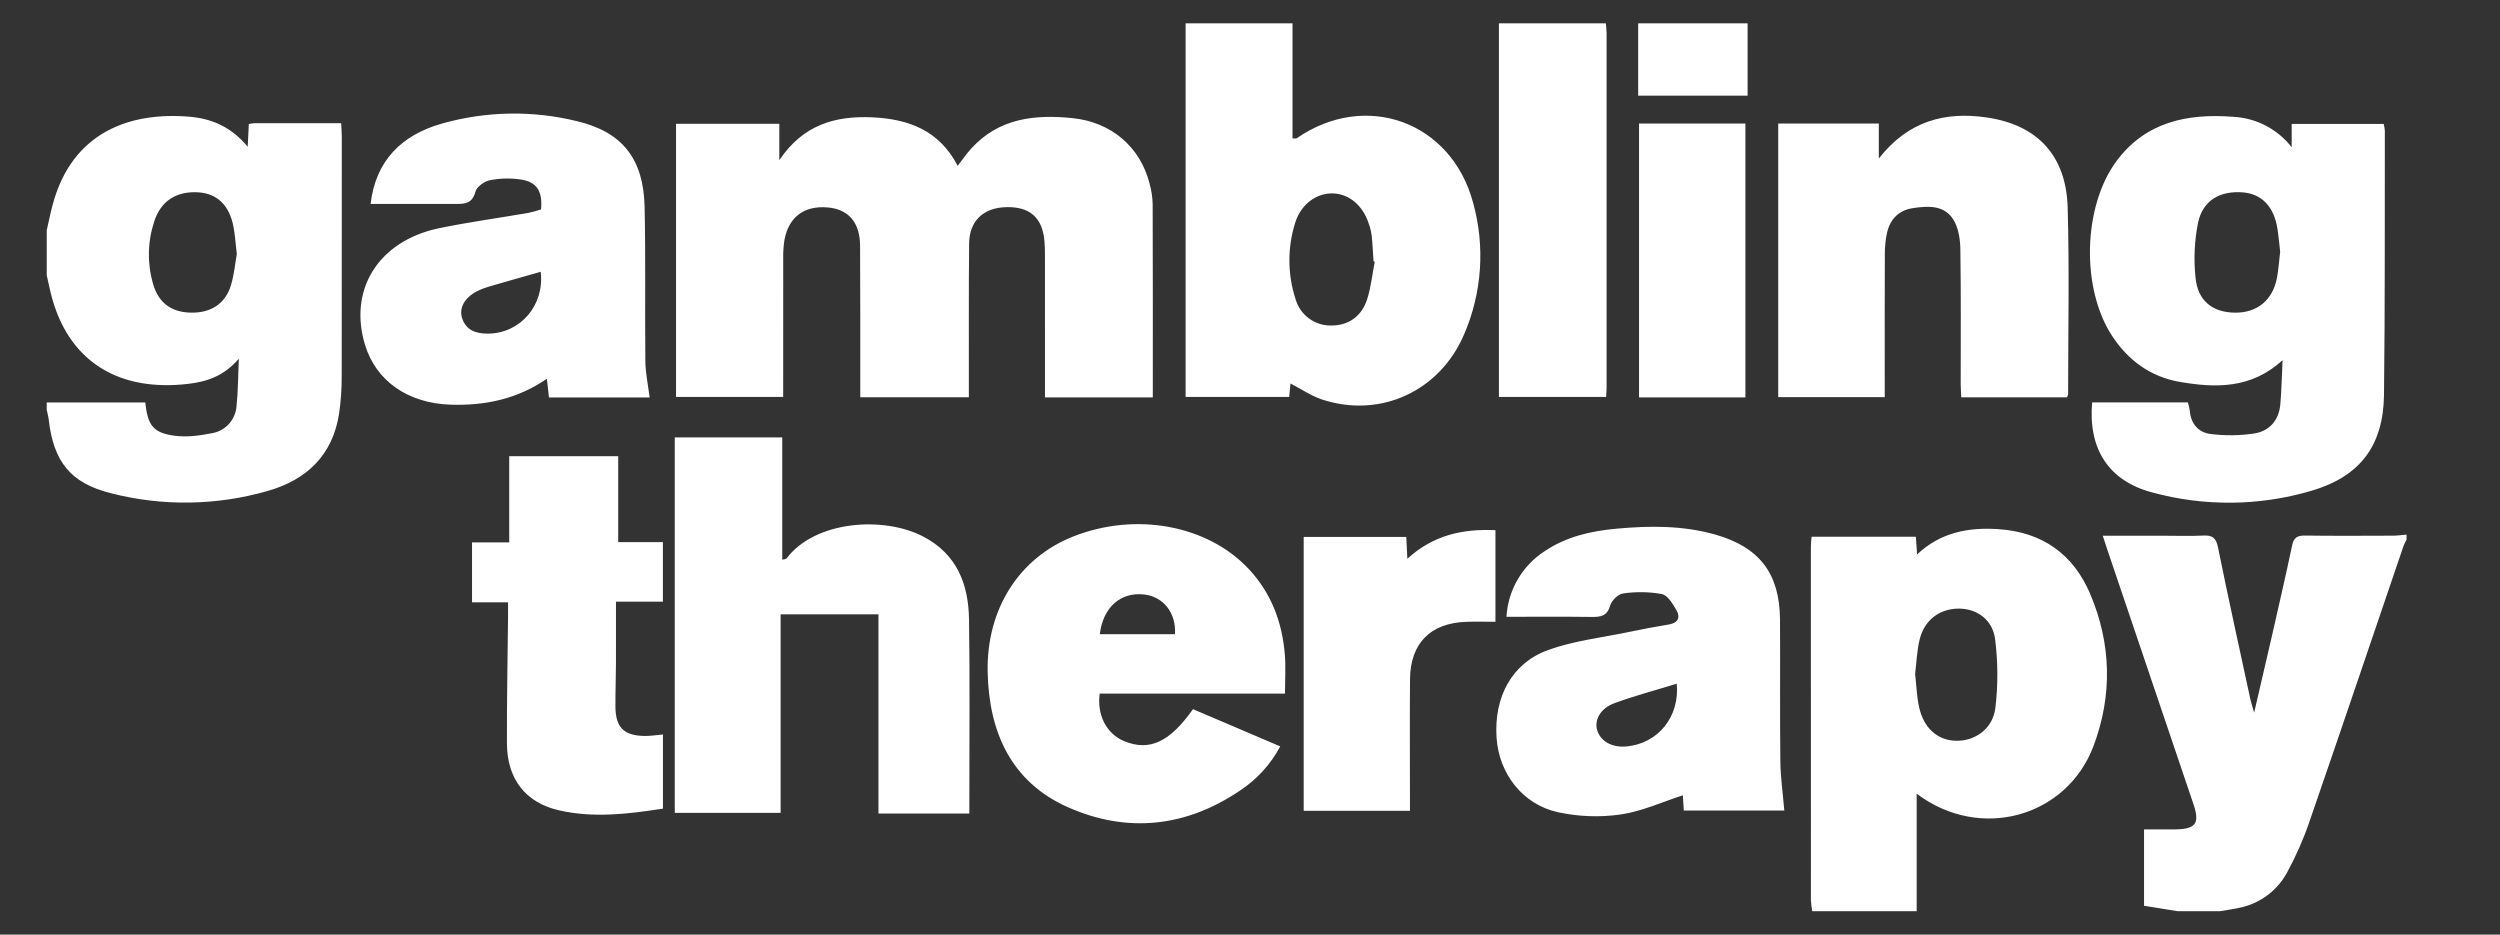 <svg width="107" height="40" viewBox="0 0 107 40" fill="none" xmlns="http://www.w3.org/2000/svg">
<rect x="0" y="0" width="107" height="40" fill="#333333" stroke="none"/>
<path fill-rule="evenodd" clip-rule="evenodd" d="M2 9.86C2.082 9.5 2.154 9.137 2.249 8.781C3.082 5.628 5.598 4.774 8.134 4.998C9.076 5.081 9.912 5.442 10.602 6.281C10.621 5.897 10.634 5.61 10.649 5.309C10.723 5.292 10.797 5.281 10.873 5.274C12.095 5.273 13.318 5.273 14.603 5.273C14.612 5.484 14.628 5.672 14.629 5.859C14.63 9.274 14.629 12.689 14.625 16.103C14.627 16.637 14.59 17.169 14.514 17.697C14.24 19.481 13.129 20.534 11.461 21.012C9.269 21.643 6.948 21.677 4.739 21.108C3.013 20.673 2.291 19.757 2.084 17.953C2.068 17.815 2.029 17.681 2 17.545V17.225H6.217C6.322 18.213 6.562 18.53 7.483 18.651C7.994 18.718 8.539 18.646 9.051 18.545C9.336 18.502 9.598 18.362 9.793 18.149C9.988 17.936 10.105 17.662 10.124 17.373C10.191 16.753 10.187 16.124 10.221 15.354C9.568 16.113 8.83 16.339 8.047 16.43C5.209 16.762 3.062 15.588 2.257 12.862C2.152 12.507 2.085 12.142 2 11.781V9.86ZM10.135 10.875C10.081 10.411 10.06 10.056 9.994 9.709C9.822 8.795 9.299 8.287 8.505 8.233C7.555 8.168 6.877 8.597 6.595 9.497C6.312 10.365 6.299 11.298 6.558 12.173C6.794 12.968 7.335 13.363 8.165 13.381C9.01 13.4 9.636 13.01 9.877 12.231C10.023 11.763 10.065 11.263 10.135 10.875ZM77.564 39C77.535 38.844 77.516 38.686 77.507 38.528C77.504 33.479 77.504 28.43 77.506 23.381C77.506 23.259 77.523 23.137 77.535 22.973H81.999C82.016 23.214 82.031 23.438 82.051 23.73C83.061 22.78 84.247 22.565 85.522 22.647C87.403 22.767 88.739 23.714 89.464 25.428C90.364 27.556 90.418 29.758 89.606 31.921C88.454 34.984 84.742 36.015 82.034 33.97V39H77.564ZM81.967 28.848C82.023 29.34 82.038 29.805 82.134 30.252C82.33 31.163 82.928 31.688 83.718 31.705C84.527 31.723 85.291 31.197 85.401 30.307C85.518 29.328 85.515 28.338 85.391 27.36C85.288 26.529 84.622 26.064 83.879 26.049C83.05 26.031 82.375 26.512 82.165 27.353C82.041 27.846 82.027 28.366 81.967 28.848ZM55.32 1V5.922C55.378 5.934 55.438 5.933 55.496 5.92C58.447 3.877 62.119 5.196 63.05 8.681C63.569 10.55 63.431 12.54 62.66 14.319C61.624 16.74 59.088 17.911 56.605 17.106C56.131 16.953 55.703 16.656 55.232 16.413C55.219 16.546 55.2 16.744 55.177 16.99H50.744V1H55.32ZM58.839 11.199L58.788 11.186C58.763 10.815 58.747 10.443 58.707 10.072C58.682 9.897 58.639 9.725 58.578 9.558C58.322 8.785 57.74 8.3 57.053 8.278C56.355 8.255 55.688 8.734 55.44 9.516C55.097 10.588 55.102 11.742 55.453 12.811C55.548 13.138 55.748 13.425 56.021 13.627C56.294 13.83 56.626 13.937 56.965 13.932C57.698 13.938 58.277 13.556 58.516 12.802C58.68 12.286 58.735 11.735 58.839 11.199ZM93.209 39L91.765 38.767V35.498C92.21 35.498 92.661 35.503 93.113 35.497C93.979 35.485 94.158 35.242 93.88 34.417C92.651 30.774 91.419 27.133 90.183 23.494C90.128 23.331 90.077 23.168 89.998 22.93H92.65C93.2 22.93 93.75 22.95 94.298 22.922C94.681 22.903 94.846 23.011 94.929 23.421C95.369 25.593 95.847 27.757 96.315 29.923C96.347 30.073 96.399 30.22 96.478 30.499C96.754 29.31 97.004 28.244 97.248 27.177C97.539 25.898 97.833 24.619 98.105 23.336C98.174 23.01 98.326 22.918 98.646 22.922C99.905 22.939 101.163 22.931 102.422 22.927C102.615 22.926 102.807 22.897 103 22.881V23.095C102.95 23.186 102.906 23.279 102.868 23.375C101.527 27.311 100.197 31.25 98.839 35.18C98.582 35.932 98.26 36.66 97.879 37.357C97.669 37.74 97.378 38.073 97.027 38.332C96.675 38.59 96.271 38.769 95.844 38.854C95.571 38.915 95.293 38.951 95.018 38.999L93.209 39ZM68.73 1C68.741 1.141 68.762 1.282 68.762 1.424C68.764 6.473 68.764 11.522 68.762 16.572C68.762 16.695 68.751 16.819 68.743 16.989H64.154V1H68.73ZM74.797 1V4.095H70.114V1H74.797ZM49.34 17.008H44.725V16.415C44.725 14.601 44.725 12.786 44.724 10.972C44.724 10.758 44.722 10.544 44.704 10.332C44.617 9.315 44.083 8.84 43.063 8.866C42.089 8.89 41.488 9.455 41.478 10.422C41.459 12.414 41.469 14.407 41.467 16.4C41.467 16.59 41.467 16.781 41.467 17.003H36.82C36.82 16.811 36.82 16.624 36.82 16.437C36.818 14.463 36.824 12.488 36.811 10.513C36.805 9.519 36.314 8.957 35.433 8.879C34.421 8.789 33.752 9.286 33.573 10.279C33.535 10.524 33.517 10.772 33.522 11.021C33.518 12.995 33.52 14.968 33.52 16.988H28.934V5.298H33.354V6.857C34.375 5.332 35.755 4.955 37.312 5.021C38.864 5.087 40.2 5.569 40.988 7.099C41.195 6.834 41.367 6.579 41.572 6.354C42.762 5.051 44.3 4.888 45.925 5.059C47.56 5.229 48.796 6.284 49.195 7.834C49.278 8.125 49.325 8.425 49.334 8.727C49.345 11.465 49.34 14.203 49.34 17.008ZM89.544 17.224H93.641C93.677 17.34 93.704 17.457 93.722 17.577C93.765 18.134 94.093 18.509 94.599 18.573C95.224 18.654 95.858 18.647 96.481 18.553C97.132 18.451 97.539 17.988 97.598 17.303C97.65 16.708 97.661 16.11 97.694 15.417C96.345 16.652 94.817 16.609 93.279 16.342C92.035 16.126 91.07 15.414 90.382 14.352C89.073 12.332 89.148 8.857 90.57 6.917C91.821 5.211 93.623 4.848 95.584 4.999C96.07 5.024 96.544 5.153 96.975 5.378C97.407 5.603 97.785 5.918 98.084 6.302V5.305H102.022C102.047 5.399 102.063 5.495 102.071 5.593C102.064 9.362 102.081 13.131 102.035 16.9C102.009 19.078 101.006 20.398 98.925 21.007C96.702 21.662 94.341 21.685 92.105 21.074C90.252 20.581 89.368 19.213 89.544 17.224ZM97.591 10.771C97.554 10.454 97.526 10.118 97.474 9.786C97.328 8.846 96.8 8.297 95.996 8.234C95.018 8.156 94.283 8.572 94.077 9.529C93.921 10.305 93.885 11.101 93.969 11.889C94.065 12.881 94.703 13.371 95.655 13.382C96.599 13.393 97.268 12.853 97.452 11.903C97.522 11.539 97.544 11.164 97.591 10.771ZM41.487 34.818H37.598V26.292H33.411V34.791H28.88V18.721H33.48V23.951C33.542 23.95 33.603 23.936 33.659 23.909C34.872 22.284 37.819 22.073 39.526 22.97C40.96 23.723 41.451 25.007 41.474 26.505C41.513 29.047 41.487 31.59 41.488 34.133C41.488 34.345 41.487 34.555 41.487 34.818ZM27.804 17.011H23.495C23.467 16.755 23.442 16.519 23.408 16.21C22.13 17.088 20.745 17.367 19.287 17.32C17.453 17.261 16.094 16.302 15.624 14.764C14.9 12.39 16.205 10.304 18.797 9.767C20.06 9.505 21.342 9.331 22.614 9.112C22.797 9.072 22.978 9.022 23.157 8.964C23.226 8.21 22.995 7.803 22.331 7.689C21.879 7.617 21.418 7.625 20.97 7.713C20.731 7.758 20.401 7.996 20.346 8.208C20.21 8.732 19.867 8.73 19.471 8.729C18.27 8.726 17.069 8.728 15.862 8.728C16.075 6.881 17.188 5.777 18.921 5.287C20.808 4.754 22.8 4.72 24.703 5.188C26.64 5.652 27.544 6.8 27.589 8.853C27.638 11.057 27.598 13.262 27.621 15.467C27.628 15.969 27.737 16.469 27.804 17.011ZM23.143 11.632C22.395 11.845 21.652 12.054 20.911 12.271C20.741 12.32 20.576 12.384 20.418 12.464C19.889 12.736 19.637 13.177 19.778 13.617C19.949 14.145 20.382 14.279 20.873 14.279C22.266 14.277 23.312 13.069 23.143 11.632ZM76.369 34.692H72.067C72.05 34.427 72.035 34.184 72.025 34.039C71.147 34.322 70.27 34.73 69.353 34.862C68.461 34.987 67.553 34.953 66.673 34.761C65.159 34.426 64.155 33.101 64.053 31.576C63.936 29.841 64.701 28.384 66.259 27.821C67.361 27.423 68.558 27.291 69.715 27.049C70.286 26.93 70.859 26.82 71.435 26.726C71.819 26.662 71.926 26.427 71.758 26.13C71.603 25.854 71.379 25.479 71.127 25.425C70.577 25.327 70.015 25.319 69.462 25.401C69.255 25.426 68.98 25.702 68.916 25.918C68.783 26.365 68.514 26.41 68.129 26.405C66.926 26.389 65.724 26.399 64.477 26.399C64.509 25.833 64.675 25.282 64.962 24.792C65.248 24.303 65.646 23.888 66.124 23.583C67.048 22.964 68.096 22.727 69.182 22.628C70.601 22.498 72.015 22.485 73.402 22.876C75.3 23.412 76.171 24.544 76.184 26.512C76.197 28.54 76.175 30.567 76.199 32.595C76.208 33.289 76.309 33.982 76.369 34.692ZM71.766 29.263C70.85 29.544 69.962 29.78 69.103 30.094C68.506 30.312 68.236 30.801 68.353 31.23C68.488 31.725 68.995 32.01 69.627 31.947C70.968 31.813 71.895 30.683 71.766 29.263ZM76.108 5.286H80.413V6.787C81.672 5.166 83.264 4.766 85.042 5.029C87.213 5.349 88.433 6.667 88.496 8.881C88.572 11.545 88.516 14.214 88.515 16.881C88.504 16.925 88.487 16.966 88.464 17.005H83.942C83.933 16.794 83.918 16.605 83.918 16.415C83.916 14.495 83.934 12.574 83.903 10.654C83.896 10.228 83.819 9.742 83.6 9.393C83.205 8.764 82.507 8.813 81.865 8.909C81.286 8.995 80.907 9.366 80.771 9.935C80.701 10.246 80.668 10.565 80.671 10.885C80.662 12.716 80.667 14.548 80.667 16.379C80.667 16.572 80.667 16.765 80.667 16.996H76.108L76.108 5.286ZM54.998 29.685H47.068C46.938 30.605 47.365 31.411 48.113 31.72C49.194 32.165 50.058 31.77 51.06 30.352L54.794 31.945C54.389 32.707 53.8 33.355 53.081 33.83C50.762 35.406 48.244 35.673 45.711 34.551C43.273 33.472 42.323 31.324 42.272 28.761C42.217 26.061 43.623 23.886 45.911 22.971C48.591 21.9 51.681 22.463 53.45 24.357C54.41 25.384 54.878 26.631 54.991 28.015C55.035 28.541 54.998 29.074 54.998 29.685ZM47.07 27.145H50.288C50.352 26.246 49.794 25.536 48.973 25.444C47.959 25.33 47.212 25.99 47.07 27.145ZM26.459 19.526V23.202H28.372V25.751H26.364C26.364 26.681 26.367 27.547 26.363 28.414C26.36 29.018 26.337 29.623 26.34 30.228C26.343 31.131 26.693 31.485 27.594 31.5C27.84 31.503 28.086 31.46 28.375 31.436V34.609C26.899 34.839 25.405 35.022 23.917 34.68C22.482 34.35 21.704 33.327 21.697 31.823C21.689 30.027 21.727 28.231 21.744 26.434C21.746 26.24 21.744 26.045 21.744 25.779H20.203V23.214H21.795V19.526H26.459ZM60.346 34.701H55.798V22.981H60.189C60.202 23.255 60.216 23.529 60.235 23.916C61.335 22.904 62.598 22.627 64.005 22.692V26.612C63.592 26.612 63.173 26.6 62.755 26.614C61.222 26.666 60.364 27.53 60.349 29.067C60.334 30.739 60.346 32.411 60.346 34.082L60.346 34.701ZM70.151 5.286H74.703V17.01H70.151V5.286Z" fill="white"/>
</svg>
